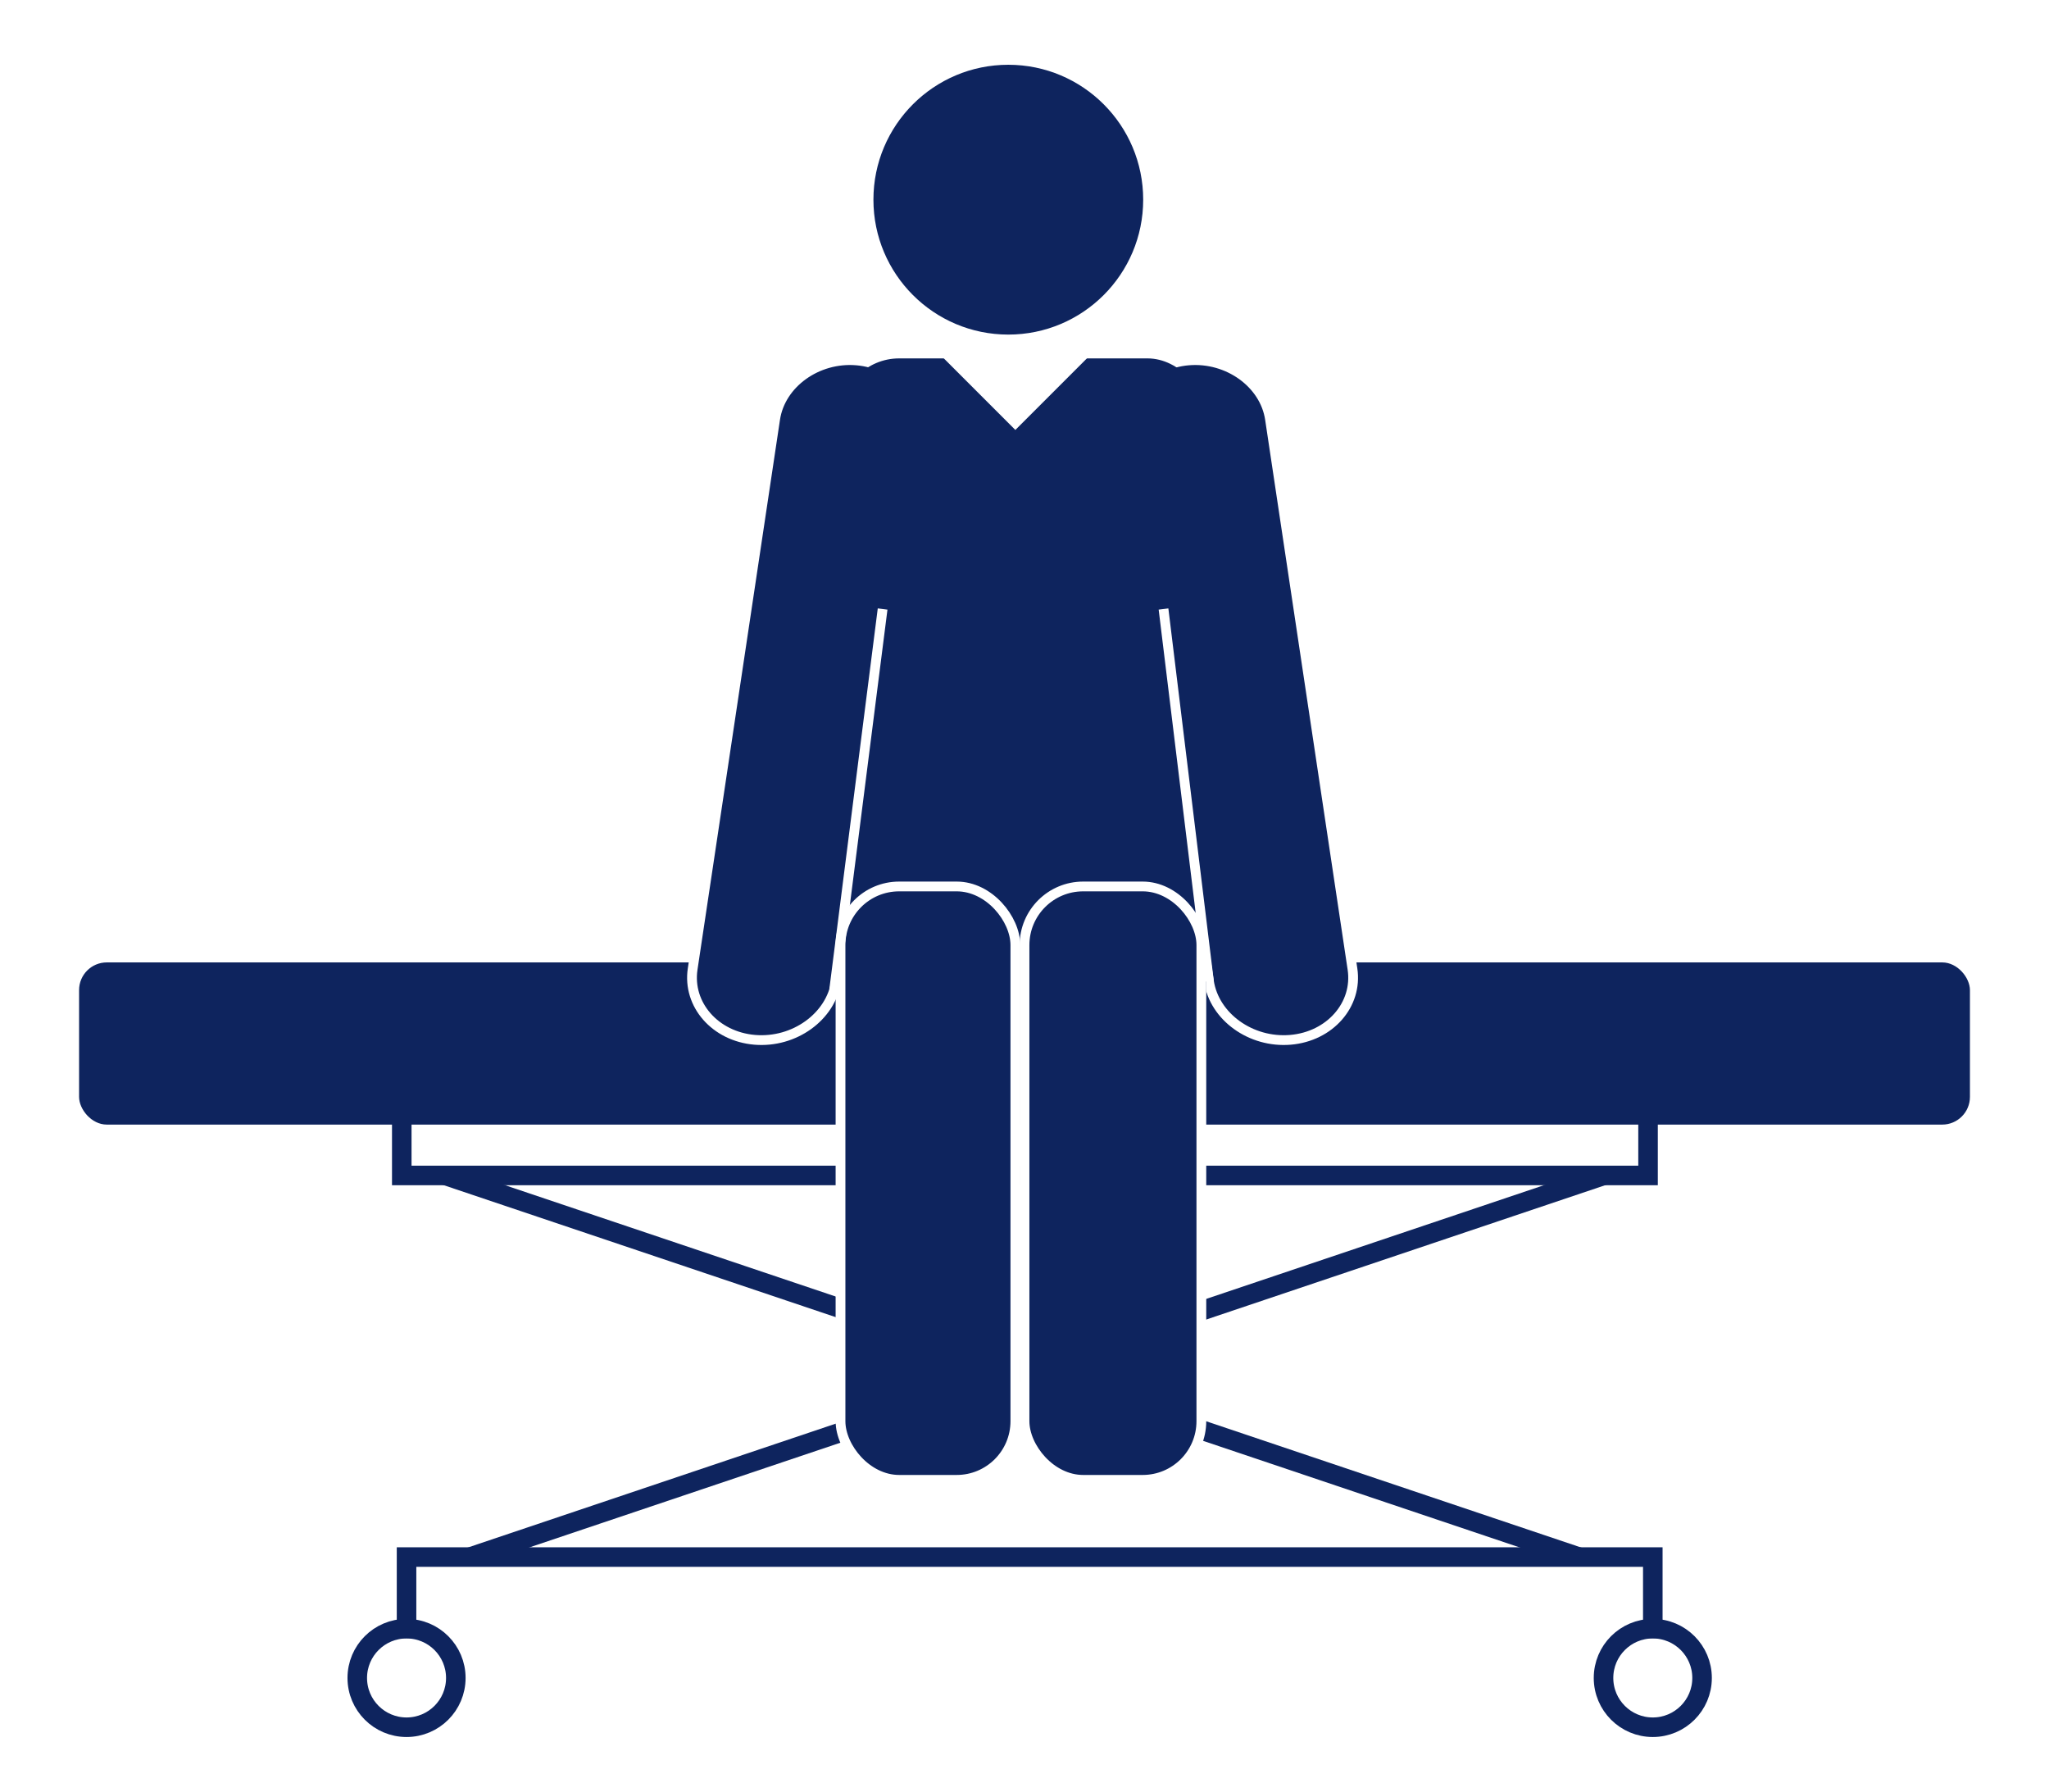 <?xml version="1.0" encoding="UTF-8"?>
<svg xmlns="http://www.w3.org/2000/svg" viewBox="0 0 104.833 91.667">
  <g id="Bakgrunnsfarge">
    <rect width="104.833" height="91.667" style="fill: #fff; stroke-width: 0px;"/>
  </g>
  <g id="Grupper">
    <g>
      <circle cx="20.8" cy="85.832" r="2.521" style="fill: none; stroke: #0e245e; stroke-miterlimit: 10;"/>
      <circle cx="84.562" cy="85.832" r="2.521" style="fill: none; stroke: #0e245e; stroke-miterlimit: 10;"/>
      <g>
        <polyline points="20.8 83.797 20.8 79.648 84.562 79.648 84.562 83.797" style="fill: none; stroke: #0e245e; stroke-miterlimit: 10;"/>
        <line x1="82.041" y1="60.128" x2="24.053" y2="79.648" style="fill: none; stroke: #0e245e; stroke-miterlimit: 10;"/>
        <line x1="22.792" y1="60.128" x2="80.781" y2="79.648" style="fill: none; stroke: #0e245e; stroke-miterlimit: 10;"/>
        <rect x="20.556" y="55.574" width="63.763" height="4.554" style="fill: none; stroke: #0e245e; stroke-miterlimit: 10;"/>
        <rect x="4.046" y="49.23" width="96.742" height="8.296" rx="1.417" ry="1.417" style="fill: #0e245e; stroke-width: 0px;"/>
        <circle cx="51.588" cy="10.214" r="6.901" style="fill: #0e245e; stroke-width: 0px;"/>
        <path d="M39.48,54.314h-0c-2.399-.215-4.129-1.88-3.845-3.699l4.386-28.115c.284-1.819,2.479-3.131,4.877-2.916h0c2.399.215,4.129,1.88,3.845,3.699l-4.386,28.115c-.284,1.819-2.479,3.131-4.877,2.916Z" style="fill: #0e245e; stroke-width: 0px;"/>
        <path d="M65.154,54.314h0c2.399-.215,4.129-1.88,3.845-3.699l-4.386-28.115c-.284-1.819-2.479-3.131-4.877-2.916h-0c-2.399.215-4.129,1.88-3.845,3.699l4.386,28.115c.284,1.819,2.479,3.131,4.877,2.916Z" style="fill: #0e245e; stroke-width: 0px;"/>
        <path d="M38.614,53.19h-0c-2.02-.17-3.449-1.799-3.176-3.62l4.221-28.134c.273-1.82,2.149-3.17,4.169-3h0c2.02.17,3.449,1.799,3.176,3.62l-4.221,28.134c-.273,1.82-2.149,3.17-4.169,3Z" style="fill: #0e245e; stroke: #fff; stroke-miterlimit: 10; stroke-width: .5px;"/>
        <path d="M66.021,53.19h0c2.02-.17,3.449-1.799,3.176-3.62l-4.221-28.134c-.273-1.82-2.149-3.17-4.169-3h-0c-2.02.17-3.449,1.799-3.176,3.62l4.221,28.134c.273,1.82,2.149,3.17,4.169,3Z" style="fill: #0e245e; stroke: #fff; stroke-miterlimit: 10; stroke-width: .5px;"/>
        <rect x="43.003" y="18.333" width="18.706" height="36.102" rx="3" ry="3" style="fill: #0e245e; stroke-width: 0px;"/>
        <rect x="43.003" y="45.345" width="8.946" height="30.353" rx="3" ry="3" style="fill: #0e245e; stroke: #fff; stroke-miterlimit: 10; stroke-width: .5px;"/>
        <rect x="52.417" y="45.345" width="9.048" height="30.353" rx="3" ry="3" style="fill: #0e245e; stroke: #fff; stroke-miterlimit: 10; stroke-width: .5px;"/>
        <line x1="61.852" y1="50.189" x2="59.529" y2="31.153" style="fill: none; stroke: #fff; stroke-miterlimit: 10; stroke-width: .5px;"/>
        <line x1="42.678" y1="50.635" x2="45.157" y2="31.153" style="fill: none; stroke: #fff; stroke-miterlimit: 10; stroke-width: .5px;"/>
        <polyline points="55.86 18.082 51.949 21.993 48.038 18.082" style="fill: #fff; stroke-width: 0px;"/>
      </g>
    </g>
  </g>
</svg>